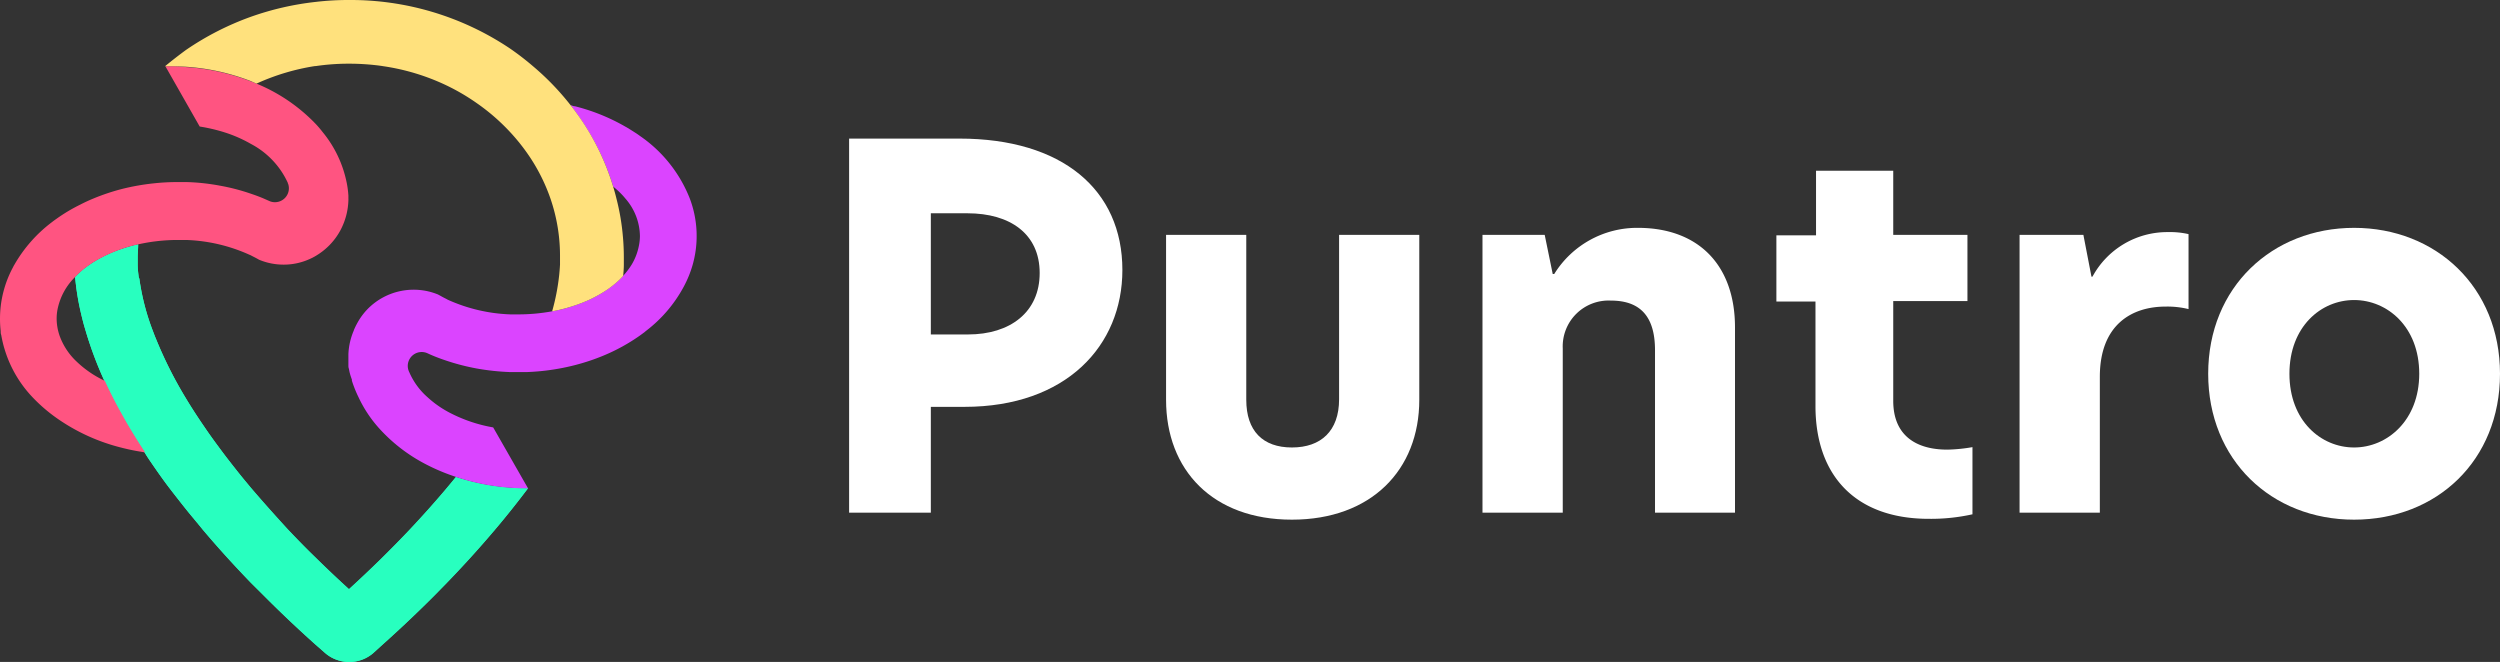 <svg xmlns="http://www.w3.org/2000/svg" xmlns:xlink="http://www.w3.org/1999/xlink" viewBox="0 0 358.79 95"><rect x="0" y="0" width="358.79" height="95" fill="#333333" stroke="none"/><defs><style>.cls-1{fill:#fff;}.cls-2{fill:url(#linear-gradient);}.cls-3{fill:#28ffbf;}.cls-4{fill:#db44ff;}.cls-5{fill:#ff5481;}.cls-6{fill:#ffe17d;}</style><linearGradient id="linear-gradient" x1="26.82" y1="32.69" x2="59.48" y2="85.69" gradientUnits="userSpaceOnUse"><stop offset="0" stop-color="#28ffbf"/><stop offset="0.24" stop-color="#28ffbf"/><stop offset="1" stop-color="#28ffbf"/></linearGradient></defs><g id="Layer_2" data-name="Layer 2"><g id="Layer_1-2" data-name="Layer 1"><path class="cls-1" d="M121.86,19.89H137.7c14.75,0,23.38,7.34,23.38,18.86,0,10.86-8.06,19.64-22.66,19.64h-4.83V73.58H121.86Zm27.35,19.29c0-5.61-4.24-8.57-10.36-8.57h-5.26V48h5.33C145,48,149.21,44.79,149.21,39.18Z"/><path class="cls-1" d="M167.35,57.38V33.71h11.51V57.38c0,4.47,2.38,6.84,6.55,6.84s6.77-2.37,6.77-6.91V33.71h11.51V57.38c0,10.08-6.91,17.2-18.28,17.2S167.35,67.46,167.35,57.38Z"/><path class="cls-1" d="M249,47V73.58H237.52V50.26c0-4.89-2.16-7.12-6.33-7.12A6.58,6.58,0,0,0,224.28,50V73.58H212.76V33.71h8.93l1.15,5.61h.22a14,14,0,0,1,12-6.62C243.71,32.7,249,38,249,47Z"/><path class="cls-1" d="M271.71,33.71h10.65v9.5H271.71V57.53c0,5,3.31,7,7.77,7a23.3,23.3,0,0,0,3.6-.36v9.64a27.37,27.37,0,0,1-6.26.65c-10.58,0-16.27-6.26-16.27-16.19v-15h-5.61v-9.5h5.69V24.5h11.08Z"/><path class="cls-1" d="M289.84,33.71H299l1.16,6h.14a12.2,12.2,0,0,1,10.79-6.4,12,12,0,0,1,3,.29V44.36a12.79,12.79,0,0,0-3.3-.36c-4.83,0-9.43,2.59-9.43,10.07V73.58H289.84Z"/><path class="cls-1" d="M316.91,53.64c0-12.45,9.21-20.94,20.94-20.94s20.94,8.49,20.94,20.94-9.07,20.94-20.94,20.94S316.91,66,316.91,53.64Zm30.29,0c0-6.76-4.6-10.58-9.35-10.58s-9.28,3.82-9.28,10.58,4.53,10.58,9.28,10.58S347.2,60.34,347.2,53.64Z"/><path class="cls-2" d="M75.79,70.06c-.84,1.11-1.68,2.2-2.54,3.27-.73.91-1.46,1.8-2.2,2.67-2.39,2.83-4.8,5.46-7.1,7.83L62.31,85.5c-2.92,2.93-5.58,5.38-7.66,7.24l-1.1,1A5.21,5.21,0,0,1,50.1,95H50a5.26,5.26,0,0,1-3.36-1.3l-1.3-1.14c-2.05-1.83-4.64-4.23-7.46-7.06L36,83.63c-2.24-2.32-4.59-4.88-6.91-7.63-.8-1-1.6-1.92-2.39-2.91s-1.58-2-2.35-3-1.72-2.34-2.54-3.54c-.35-.51-.69-1-1-1.53q-1.39-2.11-2.66-4.29c-.25-.42-.49-.84-.72-1.27-.45-.79-.88-1.6-1.29-2.41s-.76-1.52-1.11-2.29A53.74,53.74,0,0,1,12.3,47.5c-.13-.43-.26-.87-.37-1.3-.2-.77-.38-1.53-.54-2.29a37.59,37.59,0,0,1-.61-4.16A12.83,12.83,0,0,1,12.86,38l.37-.25a18.86,18.86,0,0,1,4.21-2,23.81,23.81,0,0,1,2.39-.68c0,.63-.07,1.25-.07,1.88,0,.35,0,.71,0,1.06,0,.59.08,1.19.15,1.79L20,40a33.61,33.61,0,0,0,1.94,7.5c.14.37.28.75.44,1.12A59.72,59.72,0,0,0,26.58,57v0l.15.25c.85,1.41,1.77,2.81,2.74,4.22.74,1.09,1.53,2.17,2.34,3.25.44.6.9,1.19,1.36,1.78s1.16,1.48,1.76,2.21L36,70c1.71,2,3.5,4,5.33,6,1.31,1.38,2.63,2.74,4,4.06q2.32,2.28,4.66,4.41l.09.09q2.29-2.09,4.56-4.31c1.4-1.38,2.8-2.8,4.17-4.25,1.76-1.87,3.48-3.79,5.13-5.74.5-.6,1-1.19,1.49-1.8A31.62,31.62,0,0,0,73.25,70c.77.06,1.54.08,2.33.08Z"/><path class="cls-3" d="M75.79,70.06c-.84,1.11-1.68,2.2-2.54,3.27-.73.91-1.46,1.8-2.2,2.67-2.39,2.83-4.8,5.46-7.1,7.83L62.31,85.5c-2.92,2.93-5.58,5.38-7.66,7.24l-1.1,1A5.21,5.21,0,0,1,50.1,95H50a5.26,5.26,0,0,1-3.36-1.3l-1.3-1.14c-2.05-1.83-4.64-4.23-7.46-7.06L36,83.63c-2.24-2.32-4.59-4.88-6.91-7.63-.8-1-1.6-1.92-2.39-2.91s-1.58-2-2.35-3-1.72-2.34-2.54-3.54c-.35-.51-.69-1-1-1.53q-1.39-2.11-2.66-4.29c-.25-.42-.49-.84-.72-1.27-.45-.79-.88-1.6-1.29-2.41s-.76-1.52-1.11-2.29A53.74,53.74,0,0,1,12.3,47.5c-.13-.43-.26-.87-.37-1.3-.2-.77-.38-1.53-.54-2.29a37.59,37.59,0,0,1-.61-4.16A12.83,12.83,0,0,1,12.86,38l.37-.25a18.86,18.86,0,0,1,4.21-2,23.81,23.81,0,0,1,2.39-.68c0,.63-.07,1.25-.07,1.88,0,.35,0,.71,0,1.06,0,.59.08,1.19.15,1.79L20,40a33.61,33.61,0,0,0,1.94,7.5c.14.37.28.75.44,1.12A59.72,59.72,0,0,0,26.58,57v0l.15.25c.85,1.41,1.77,2.81,2.74,4.22.74,1.09,1.53,2.17,2.34,3.25.44.6.9,1.19,1.36,1.78s1.16,1.48,1.76,2.21L36,70c1.71,2,3.5,4,5.33,6,1.31,1.38,2.63,2.74,4,4.06q2.32,2.28,4.66,4.41l.09.09q2.29-2.09,4.56-4.31c1.4-1.38,2.8-2.8,4.17-4.25,1.76-1.87,3.48-3.79,5.13-5.74.5-.6,1-1.19,1.49-1.8A31.62,31.62,0,0,0,73.25,70c.77.06,1.54.08,2.33.08Z"/><path class="cls-4" d="M99,28.5a19.58,19.58,0,0,0-7.17-9q-.36-.27-.75-.51a28.37,28.37,0,0,0-8.56-3.74c-.21,0-.43-.11-.65-.15.22.27.44.56.65.85a35.6,35.6,0,0,1,2,3A35.2,35.2,0,0,1,88,26.78a11.5,11.5,0,0,1,1.76,1.72,8.34,8.34,0,0,1,2.08,5.34,6.88,6.88,0,0,1-.15,1.43A8.27,8.27,0,0,1,90.64,38a11.12,11.12,0,0,1-1.22,1.6,14,14,0,0,1-2.66,2.21,18.86,18.86,0,0,1-4.21,2,21.65,21.65,0,0,1-3.33.87,26.6,26.6,0,0,1-4.8.44c-.4,0-.78,0-1.17,0a23.8,23.8,0,0,1-9-2.11L64,42.87c-.25-.12-.48-.24-.72-.38l-.43-.23a9.25,9.25,0,0,0-10,2,9.29,9.29,0,0,0-1.63,2.21c-.12.22-.24.46-.34.69a2,2,0,0,0-.12.31A9.59,9.59,0,0,0,50,50.82l0,.67c0,.16,0,.32,0,.49l0,.42c0,.17,0,.35.07.52l.09.46h0a9.85,9.85,0,0,0,.34,1.09c0,.06,0,.11,0,.16A17.17,17.17,0,0,0,51.45,57a18.19,18.19,0,0,0,3.2,4.73,23.57,23.57,0,0,0,6.22,4.77A27.94,27.94,0,0,0,64,67.93c.49.19,1,.37,1.49.53A31.62,31.62,0,0,0,73.25,70c.77.06,1.54.08,2.33.08h.2l-5-8.74a21.46,21.46,0,0,1-6.51-2.25l-.35-.2A14.65,14.65,0,0,1,61.35,57a10.14,10.14,0,0,1-2.61-3.58,2.13,2.13,0,0,1-.14-.35,2,2,0,0,1-.08-.55,2,2,0,0,1,2-2,2,2,0,0,1,.85.19h0c.82.38,1.67.71,2.54,1a32,32,0,0,0,4.48,1.17,34.18,34.18,0,0,0,4.82.52l1.17,0,1.19,0a32.44,32.44,0,0,0,6.94-1A30,30,0,0,0,86.69,51a26.83,26.83,0,0,0,5.17-2.86l.64-.47c.08-.08.17-.14.25-.21a19.65,19.65,0,0,0,5.37-6.3,15.8,15.8,0,0,0,1.3-3.2A15.19,15.19,0,0,0,99,28.5Z"/><path class="cls-5" d="M50,28.5c0-.14,0-.28,0-.43a13.26,13.26,0,0,0-.25-1.88A16.52,16.52,0,0,0,46.34,19c-.31-.4-.64-.8-1-1.18A24.83,24.83,0,0,0,36.81,12c-.25-.11-.51-.22-.77-.31a31.43,31.43,0,0,0-9.3-2.06C26,9.53,25.2,9.5,24.42,9.5h-.69l4.93,8.66a24.53,24.53,0,0,1,3.55.83,19.29,19.29,0,0,1,3.49,1.49l.34.19a11.9,11.9,0,0,1,5.26,5.56c0,.07.05.14.07.21a1.9,1.9,0,0,1,.09.58,2,2,0,0,1-2,2,1.85,1.85,0,0,1-.78-.16l-.86-.38c-.57-.24-1.16-.46-1.76-.66a29.13,29.13,0,0,0-4.48-1.17,30.26,30.26,0,0,0-4.82-.52l-1.16,0a31.25,31.25,0,0,0-3.51.18,32.65,32.65,0,0,0-4.63.82,31,31,0,0,0-4.08,1.37c-.65.27-1.26.55-1.87.87a23.93,23.93,0,0,0-3.36,2c-.21.15-.43.3-.63.46A20.26,20.26,0,0,0,2.06,38a3,3,0,0,0-.19.35A15.57,15.57,0,0,0,0,45.72,15.17,15.17,0,0,0,.1,47.5c0,.2,0,.4.08.59A17.18,17.18,0,0,0,4.66,57a23.24,23.24,0,0,0,3.47,3,27.88,27.88,0,0,0,9.31,4.25,30.16,30.16,0,0,0,3.38.67c-.93-1.4-1.82-2.84-2.67-4.29l-.71-1.27c-.45-.79-.88-1.6-1.29-2.41s-.76-1.53-1.1-2.29A15.06,15.06,0,0,1,10.9,51.8a9.46,9.46,0,0,1-2.38-3.71c-.06-.19-.12-.39-.17-.59a7.61,7.61,0,0,1-.22-1.78,6.81,6.81,0,0,1,.15-1.43,9,9,0,0,1,2.5-4.54A13.27,13.27,0,0,1,12.86,38l.37-.26a21,21,0,0,1,6.6-2.67,25.91,25.91,0,0,1,5.75-.63l1.16,0a24,24,0,0,1,9.06,2.12,1.75,1.75,0,0,1,.24.11l.72.37.43.24a9.16,9.16,0,0,0,3.51.7,9,9,0,0,0,3.71-.79,7.41,7.41,0,0,0,.93-.48,9.57,9.57,0,0,0,1.88-1.46,9.4,9.4,0,0,0,1.64-2.21A9.72,9.72,0,0,0,50,28.75,2,2,0,0,0,50,28.5Z"/><path class="cls-6" d="M89.53,36.94c0,.36,0,.71,0,1.06,0,.53-.05,1.06-.09,1.6h0a13.59,13.59,0,0,1-2.66,2.21,18.86,18.86,0,0,1-4.21,2,22.86,22.86,0,0,1-3.33.87,31.15,31.15,0,0,0,1-5.09c.06-.54.1-1.07.13-1.6,0-.36,0-.71,0-1.06A25.23,25.23,0,0,0,79,28.5a26.47,26.47,0,0,0-2.91-5.89A28.72,28.72,0,0,0,73.25,19h0a29.42,29.42,0,0,0-4.83-4.2A30.27,30.27,0,0,0,64,12.22,31.71,31.71,0,0,0,55,9.5l-.31-.05a34.24,34.24,0,0,0-4.56-.31H50a32.45,32.45,0,0,0-4.66.34l-.12,0A32.17,32.17,0,0,0,36.81,12L36,11.64a31.5,31.5,0,0,0-9.3-2.06C26,9.53,25.2,9.5,24.41,9.5h-.72c1-.82,2-1.6,3-2.33A40.8,40.8,0,0,1,36,2.41,41.42,41.42,0,0,1,45.34.27,39.81,39.81,0,0,1,50,0h.09A41.07,41.07,0,0,1,73.25,7,39.4,39.4,0,0,1,76.49,9.5a37.73,37.73,0,0,1,5.41,5.61c.23.28.44.56.65.85a34.09,34.09,0,0,1,2,3A35.28,35.28,0,0,1,88,26.79c.17.56.33,1.13.47,1.71A33.16,33.16,0,0,1,89.4,34h0C89.49,35,89.53,36,89.53,36.94Z"/></g></g></svg>